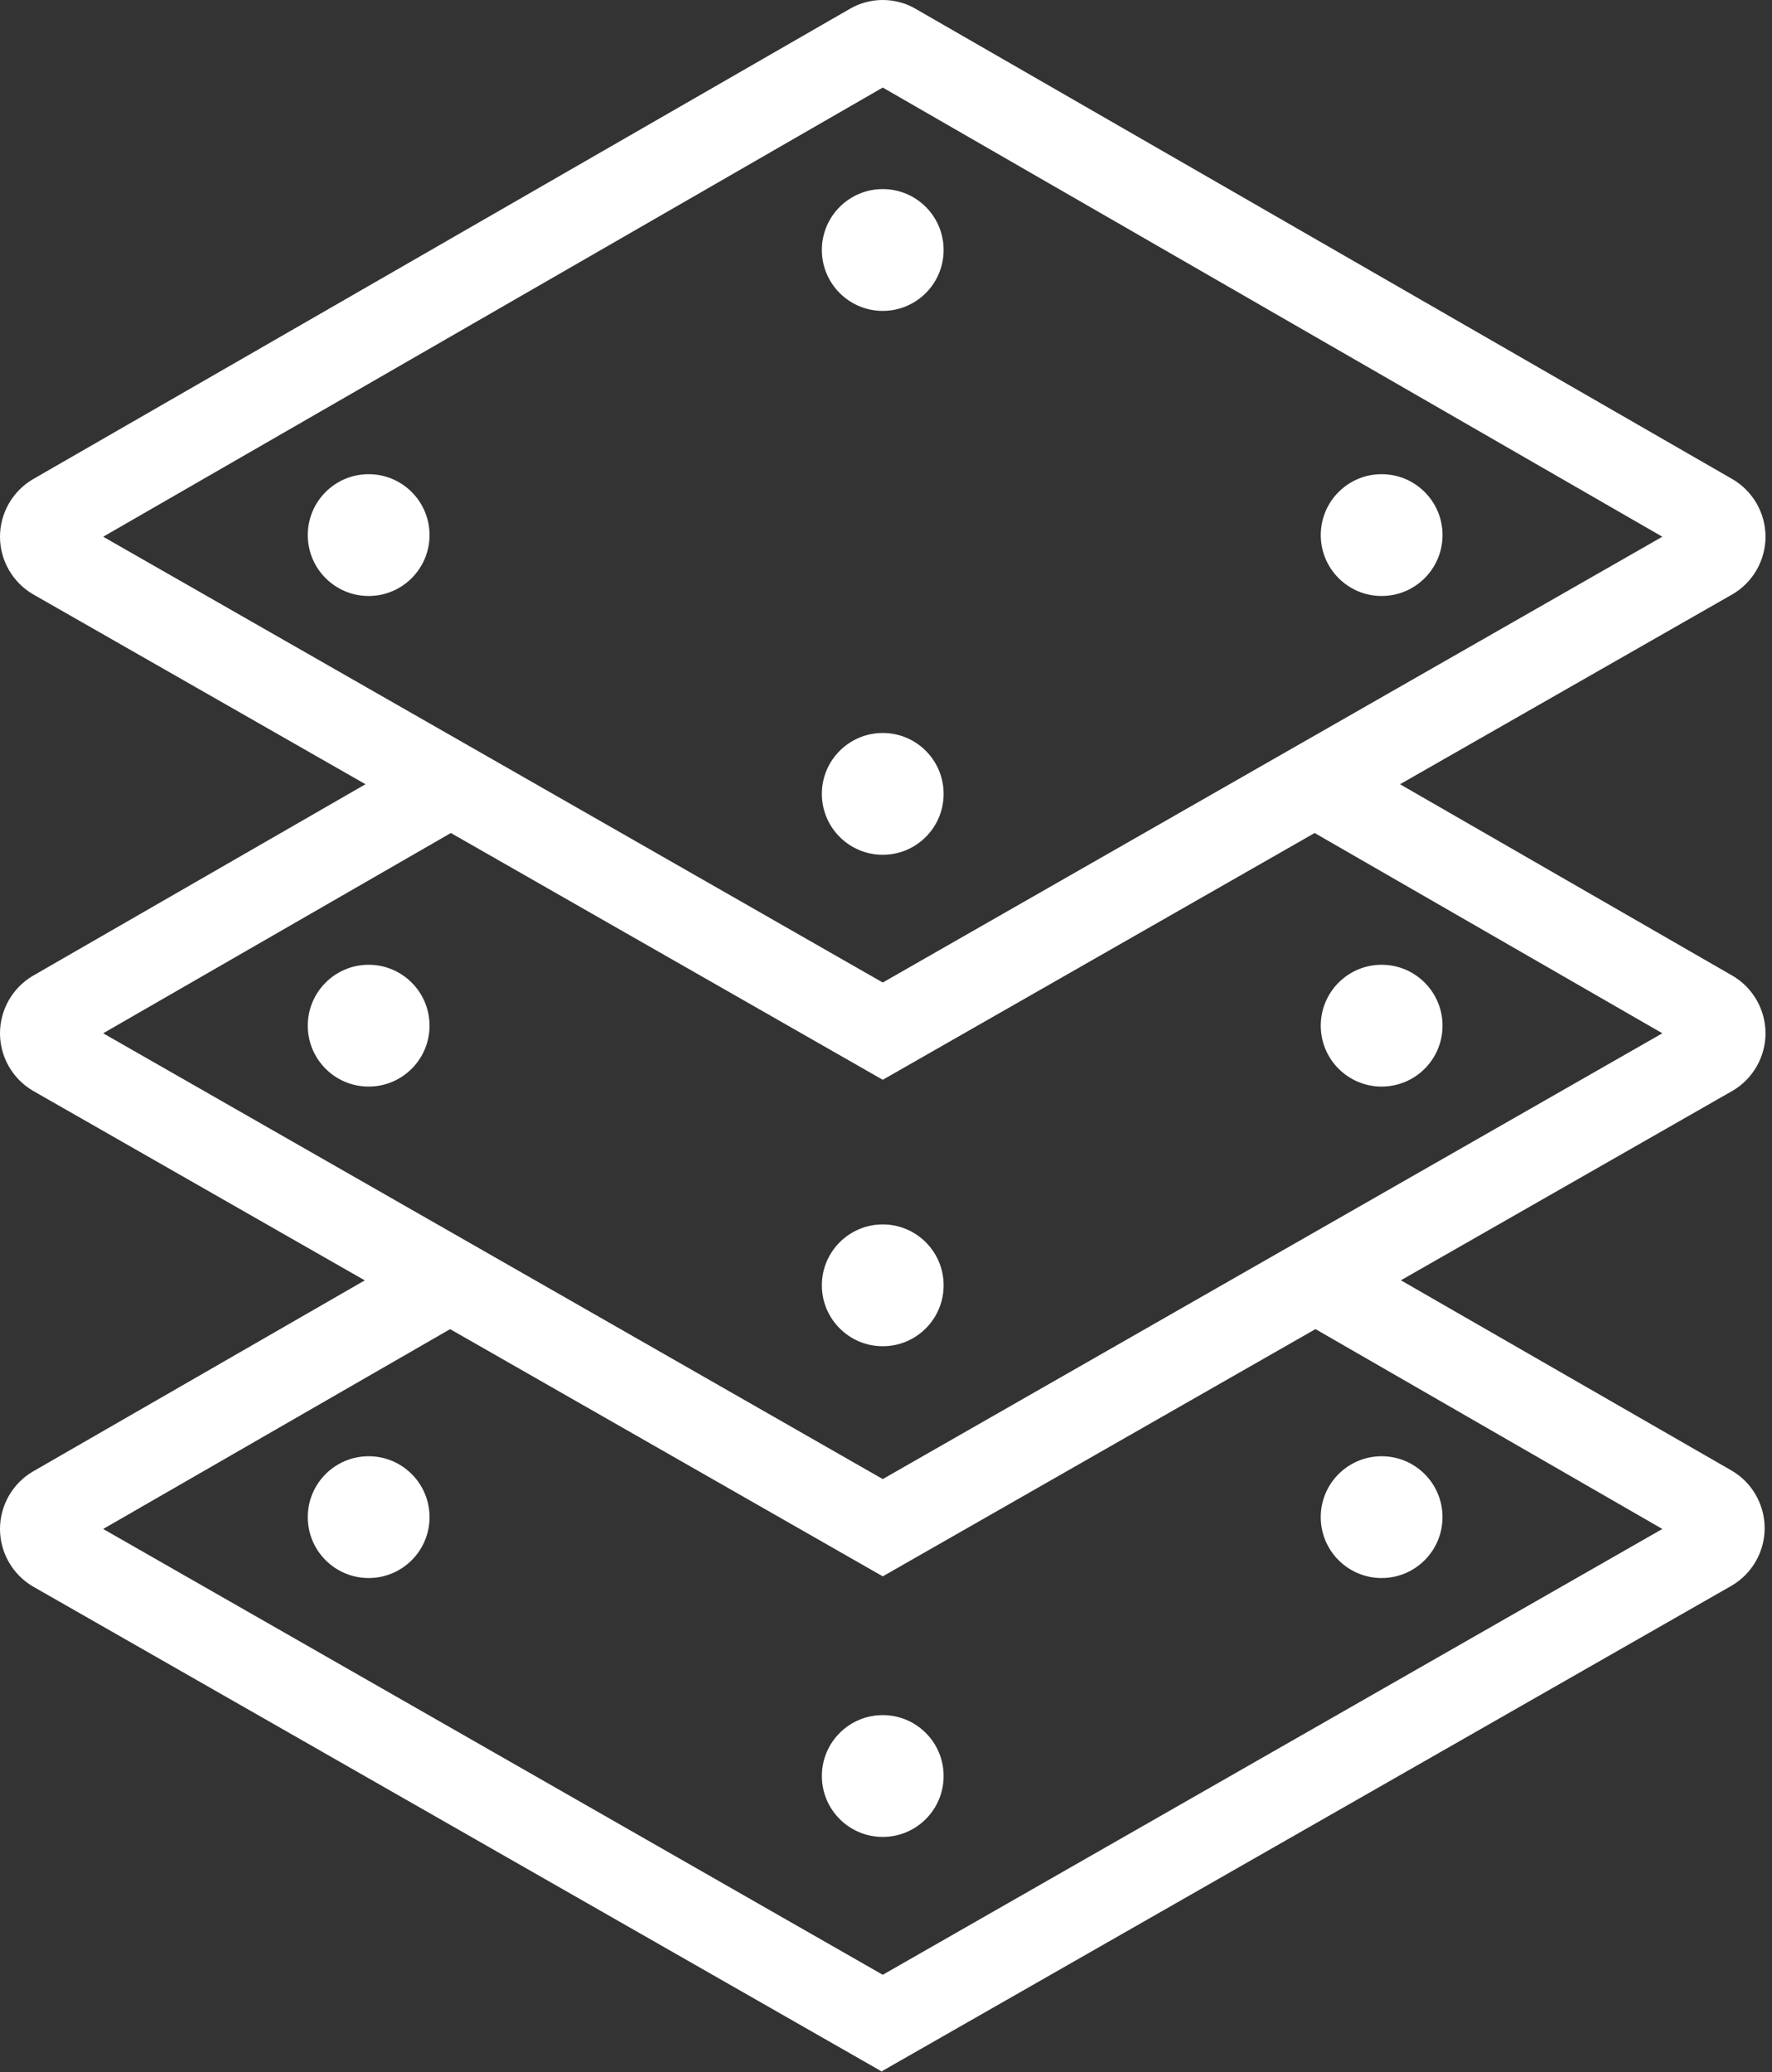 <svg width="77" height="90" viewBox="0 0 77 90" fill="none" xmlns="http://www.w3.org/2000/svg">
<rect x="0" y="0" width="77" height="90" fill="#333333" stroke="none"/>
<path d="M38.359 90L1.433 68.91C0.551 68.395 0 67.44 0 66.411C0 65.383 0.551 64.427 1.433 63.913L18.665 53.993L20.502 57.189L4.483 66.411L38.359 85.775L72.235 66.411L56.032 57.079L57.869 53.882L75.248 63.876C76.13 64.391 76.681 65.346 76.681 66.375C76.681 67.403 76.13 68.359 75.248 68.873L38.322 89.963L38.359 90Z" fill="white"/>
<path d="M38.359 68.469L1.433 47.379C0.551 46.865 0 45.91 0 44.881C0 43.852 0.551 42.897 1.433 42.382L18.408 32.609L20.245 35.806L4.483 44.881L38.359 64.244L72.235 44.881L56.216 35.658L58.053 32.462L75.285 42.382C76.167 42.897 76.718 43.852 76.718 44.881C76.718 45.91 76.167 46.865 75.285 47.379L38.359 68.469Z" fill="white"/>
<path d="M38.359 46.901L1.433 25.811C0.551 25.297 0 24.342 0 23.313C0 22.284 0.551 21.329 1.433 20.814L36.926 0.386C37.808 -0.129 38.91 -0.129 39.792 0.386L75.285 20.814C76.167 21.329 76.718 22.284 76.718 23.313C76.718 24.342 76.167 25.297 75.285 25.811L38.359 46.901ZM4.483 23.313L38.359 42.676L72.235 23.313L38.359 3.803L4.483 23.313Z" fill="white"/>
<path d="M16.019 25.887C17.48 25.887 18.665 24.702 18.665 23.241C18.665 21.78 17.48 20.596 16.019 20.596C14.558 20.596 13.374 21.78 13.374 23.241C13.374 24.702 14.558 25.887 16.019 25.887Z" fill="white"/>
<path d="M60.037 25.887C61.498 25.887 62.683 24.702 62.683 23.241C62.683 21.78 61.498 20.596 60.037 20.596C58.576 20.596 57.392 21.78 57.392 23.241C57.392 24.702 58.576 25.887 60.037 25.887Z" fill="white"/>
<path d="M38.359 13.504C39.82 13.504 41.004 12.319 41.004 10.858C41.004 9.397 39.82 8.213 38.359 8.213C36.898 8.213 35.713 9.397 35.713 10.858C35.713 12.319 36.898 13.504 38.359 13.504Z" fill="white"/>
<path d="M38.359 37.128C39.82 37.128 41.004 35.943 41.004 34.482C41.004 33.021 39.82 31.837 38.359 31.837C36.898 31.837 35.713 33.021 35.713 34.482C35.713 35.943 36.898 37.128 38.359 37.128Z" fill="white"/>
<path d="M16.019 47.196C17.48 47.196 18.665 46.012 18.665 44.551C18.665 43.09 17.48 41.905 16.019 41.905C14.558 41.905 13.374 43.09 13.374 44.551C13.374 46.012 14.558 47.196 16.019 47.196Z" fill="white"/>
<path d="M60.037 47.196C61.498 47.196 62.683 46.012 62.683 44.551C62.683 43.09 61.498 41.905 60.037 41.905C58.576 41.905 57.392 43.09 57.392 44.551C57.392 46.012 58.576 47.196 60.037 47.196Z" fill="white"/>
<path d="M38.359 58.474C39.82 58.474 41.004 57.289 41.004 55.828C41.004 54.367 39.82 53.183 38.359 53.183C36.898 53.183 35.713 54.367 35.713 55.828C35.713 57.289 36.898 58.474 38.359 58.474Z" fill="white"/>
<path d="M16.02 68.542C17.481 68.542 18.665 67.358 18.665 65.897C18.665 64.436 17.481 63.252 16.02 63.252C14.559 63.252 13.374 64.436 13.374 65.897C13.374 67.358 14.559 68.542 16.02 68.542Z" fill="white"/>
<path d="M60.037 68.542C61.498 68.542 62.682 67.358 62.682 65.897C62.682 64.436 61.498 63.252 60.037 63.252C58.576 63.252 57.391 64.436 57.391 65.897C57.391 67.358 58.576 68.542 60.037 68.542Z" fill="white"/>
<path d="M38.359 79.787C39.82 79.787 41.004 78.603 41.004 77.141C41.004 75.68 39.82 74.496 38.359 74.496C36.898 74.496 35.713 75.68 35.713 77.141C35.713 78.603 36.898 79.787 38.359 79.787Z" fill="white"/>
</svg>

